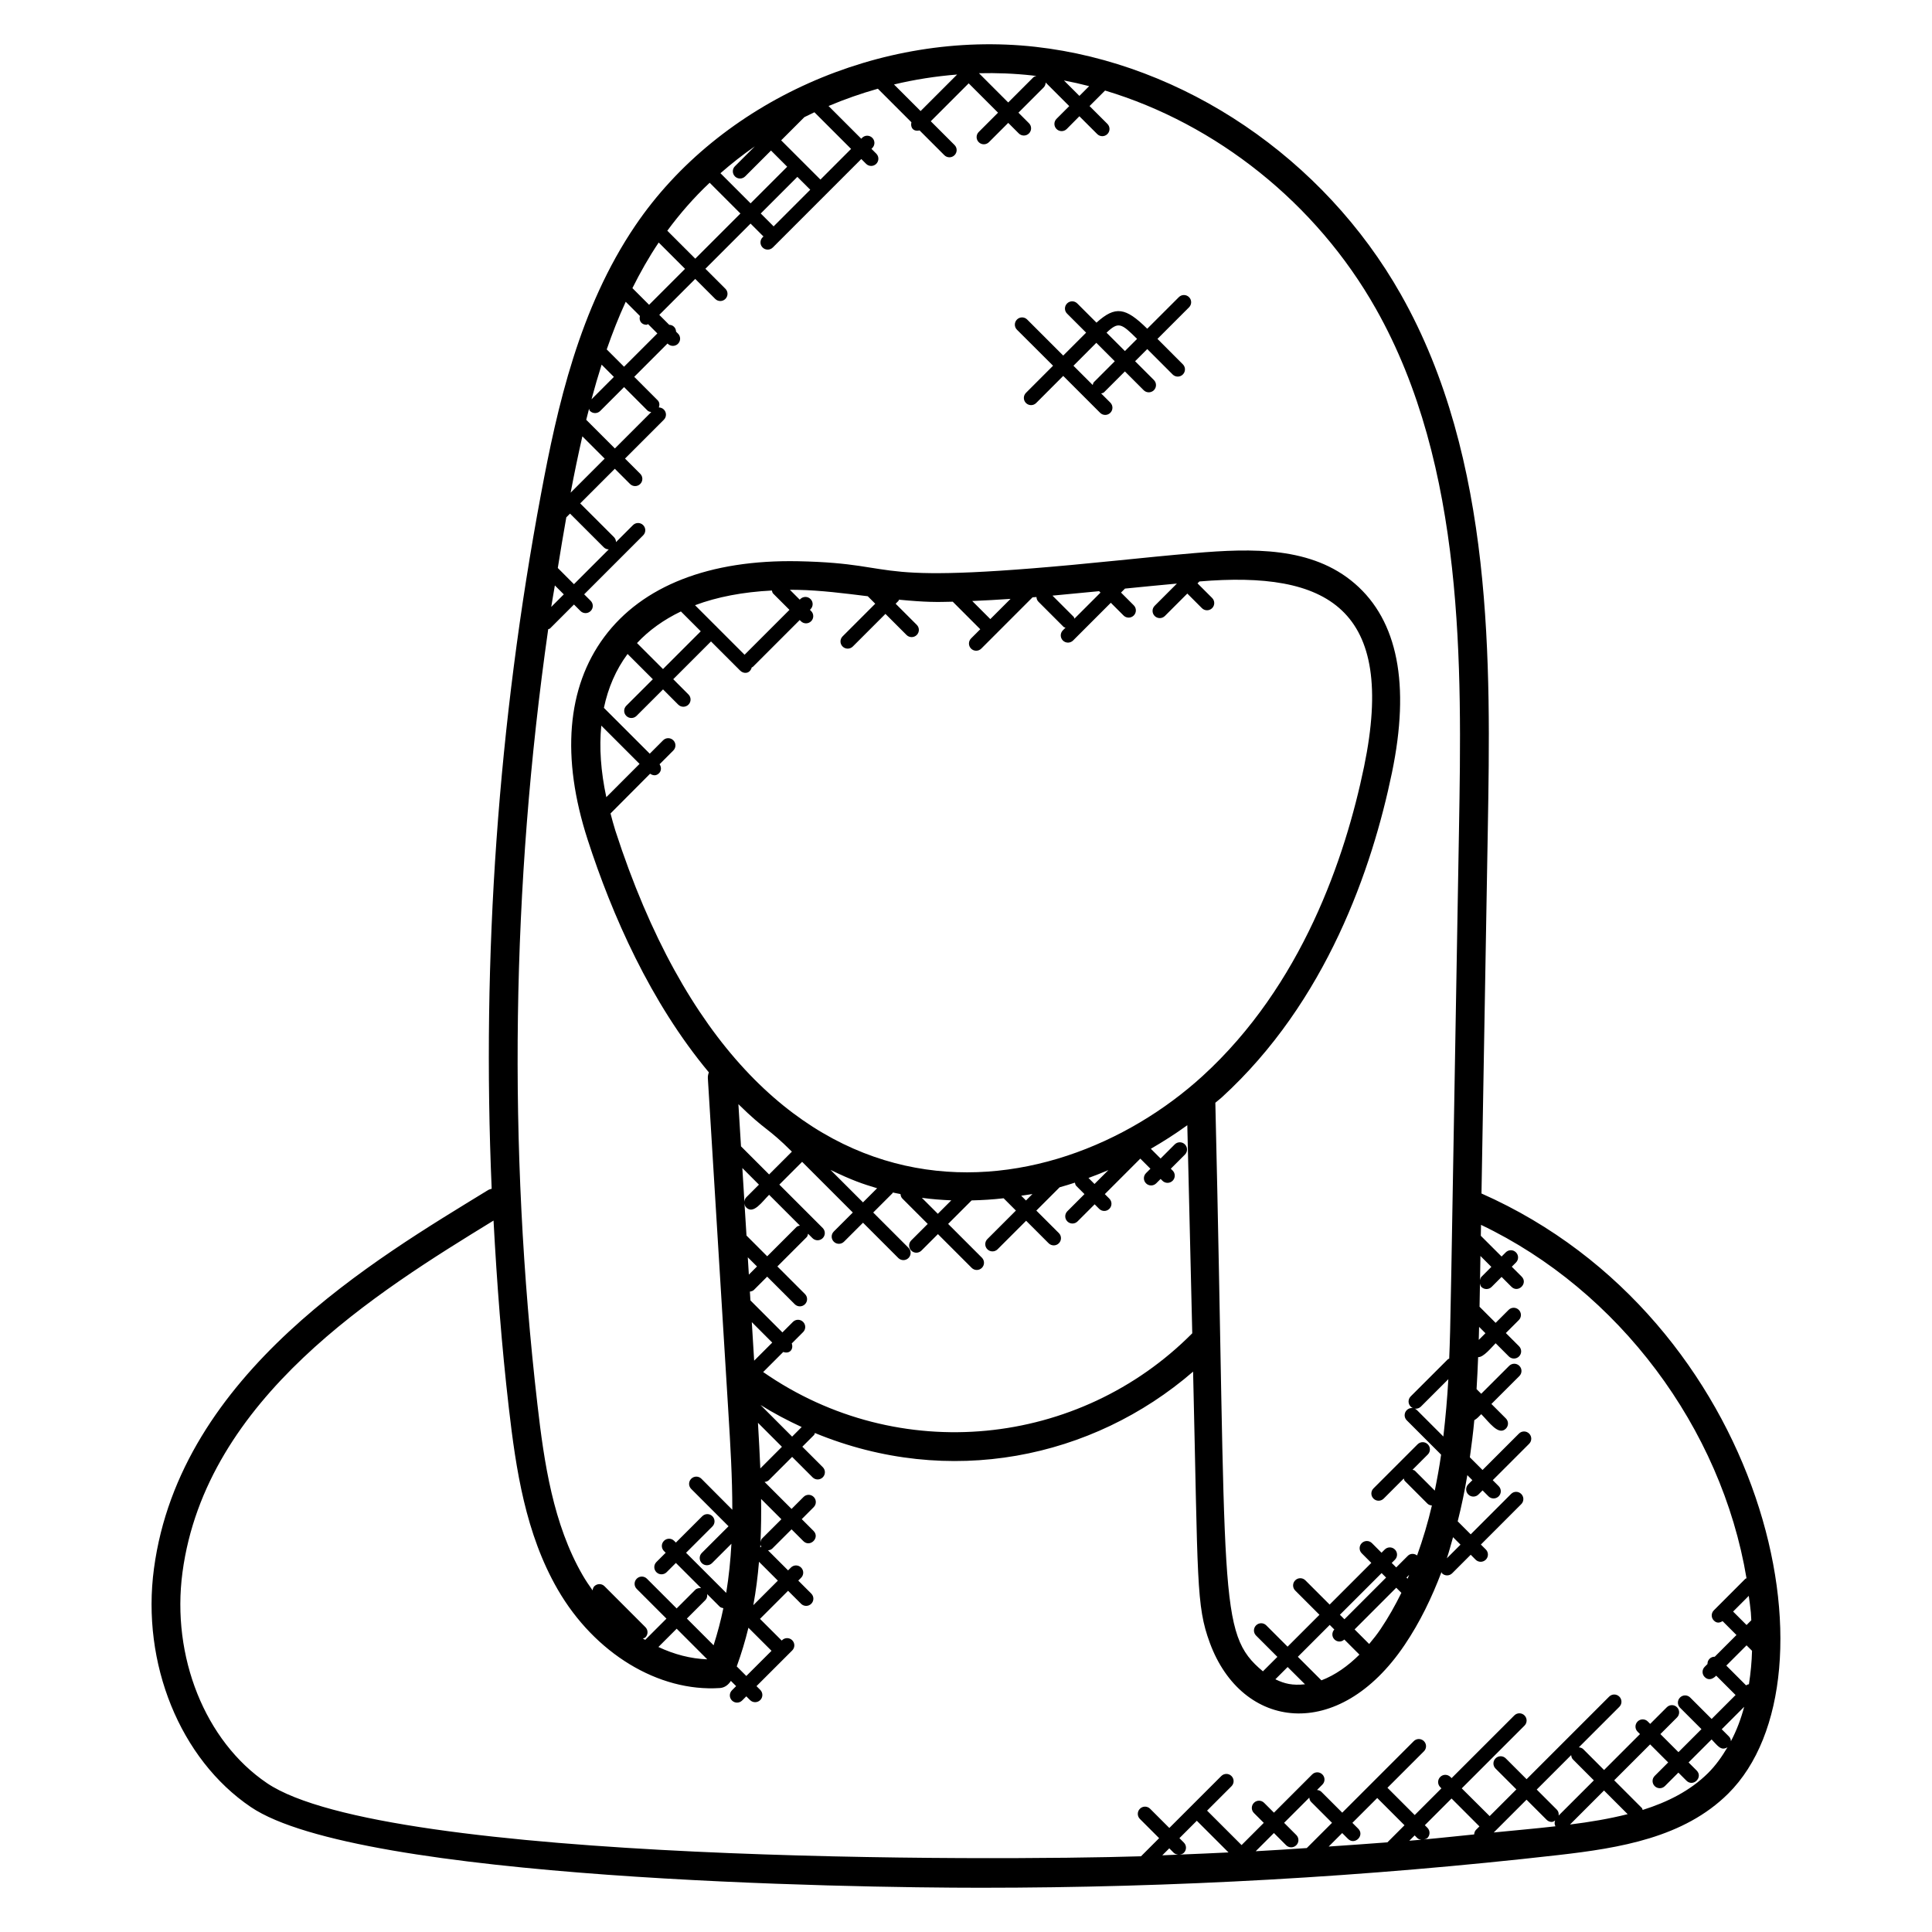 <?xml version="1.0" encoding="UTF-8"?>
<!-- Uploaded to: SVG Repo, www.svgrepo.com, Generator: SVG Repo Mixer Tools -->
<svg fill="#000000" width="800px" height="800px" version="1.1" viewBox="144 144 512 512" xmlns="http://www.w3.org/2000/svg">
 <g>
  <path d="m536.61 460.28 1.672-96.328c0.754-43.754 1.703-98.211-23.039-141.93-20.402-36.074-57.512-61.211-96.859-65.617-41.066-4.574-83.688 14.441-106.01 47.359-14.895 21.961-20.703 48.152-24.969 70.984-11.41 60.863-15.762 122.62-13.105 184.29-0.32 0.09-0.648 0.16-0.953 0.344-29.664 18.199-81.609 48.418-88.547 100.31-3.375 25.129 6.938 50.527 25.672 63.191 28.602 19.328 158.9 21.391 193.43 21.391 51.105 0 102.24-2.887 152.98-8.656 16.406-1.863 33.391-4.648 45.113-16.297 31.078-30.871 9.988-125.69-65.395-159.04zm65.574 143.9-1.91-1.91 5.953-5.953c-0.84 3.16-1.984 6.231-3.519 9.137-0.004-0.457-0.164-0.914-0.523-1.273zm5.305-13.855c-0.273 0.039-0.52 0.16-0.762 0.312l-5.238-5.238 5.367-5.367 1.449 1.449c-0.07 2.906-0.359 5.875-0.816 8.844zm0.504-19.016c0.055 0.664 0.078 1.391 0.121 2.078l-1.258 1.258-3.566-3.566 4.152-4.16c0.191 1.461 0.422 2.918 0.551 4.391zm-78.922-19.938 1.977 1.977-3.617 3.617c0.625-1.84 1.098-3.723 1.641-5.594zm6.906-55.734 1.68 1.68-1.77 1.77c0.039-1.172 0.059-2.297 0.09-3.449zm0.352-18.793 2.894 2.894-2.648 2.656c-0.238 0.238-0.266 0.559-0.352 0.855zm-155.41-310.46c5.488-1.312 11.082-2.184 16.727-2.633l-9.68 9.68zm36.617-2.387c0.375 0.039 0.75 0.113 1.121 0.16-0.281 0.09-0.586 0.113-0.809 0.336l-6.664 6.664-7.746-7.75c4.695-0.113 9.406 0.07 14.098 0.59zm15.102 2.832-2.586 2.586-4.098-4.09c2.238 0.426 4.469 0.93 6.684 1.504zm-83.648 37.188c-0.023-0.031-0.016-0.078-0.047-0.105l-3.336-3.336 9.703-9.703 3.414 3.406zm-10.223-13.266c0.742 0.742 1.945 0.75 2.703 0l6.856-6.856 4.289 4.289-9.703 9.703-7.984-7.984c2.902-2.527 5.922-4.914 9.105-7.113l-5.273 5.273c-0.738 0.734-0.738 1.938 0.008 2.688zm22.656 0.84-10.406-10.398 6.152-6.152c0.887-0.441 1.77-0.871 2.664-1.289l9.711 9.711zm-29.355 0.84 8.152 8.152-11.969 11.969-7.383-7.383c-0.008-0.008-0.023 0-0.031-0.016 3.352-4.547 7.082-8.824 11.23-12.723zm-13.504 15.84 6.977 6.977-9.527 9.527-4.418-4.418c2.09-4.18 4.363-8.223 6.969-12.086zm-27.52 90.875 2.367 2.367-3.328 3.328c0.289-1.91 0.664-3.801 0.961-5.695zm0.777-4.625c0.734-4.481 1.449-8.961 2.258-13.426l0.984-0.984 8.93 8.922c0.367 0.375 0.848 0.551 1.336 0.559l-9.223 9.223zm6.512-34.887 5.91 5.91-9.016 9.016c0.977-5.168 2.016-10.129 3.106-14.926zm1.023-4.379c0.246-0.992 0.504-1.953 0.754-2.93 0.09 0.199 0.082 0.426 0.246 0.586 0.375 0.375 0.855 0.559 1.352 0.559 0.488 0 0.977-0.184 1.352-0.559l6.328-6.328 6.199 6.207c0.273 0.273 0.641 0.344 1 0.414l-9.641 9.641zm1.402-5.445c0.84-3.137 1.734-6.199 2.68-9.176l3.246 3.25zm4.031-13.211c1.512-4.367 3.168-8.574 5.031-12.625l3.762 3.762c-0.352 1.434 0.586 2.336 1.734 2.336 0.152 0 0.273-0.137 0.426-0.176l2.465 2.465-8.832 8.824zm-15.512 74.148c0.16-0.082 0.359-0.07 0.496-0.207l6.336-6.336 1.719 1.719c0.742 0.742 1.945 0.75 2.703 0 0.75-0.75 0.75-1.953 0-2.703l-1.719-1.719 15.633-15.633c0.75-0.75 0.75-1.953 0-2.703s-1.953-0.75-2.703 0l-4.496 4.496c0-0.48-0.184-0.969-0.559-1.336l-8.93-8.922 9.176-9.176 4.031 4.031c0.742 0.742 1.945 0.75 2.703 0 0.75-0.75 0.75-1.953 0-2.703l-4.031-4.031 10.289-10.289c0.75-0.75 0.75-1.953 0-2.703-0.367-0.367-0.848-0.543-1.32-0.551 0.223-0.664 0.207-1.383-0.328-1.91l-6.199-6.207 8.824-8.832 0.07 0.07c0.375 0.375 0.855 0.559 1.352 0.559 0.488 0 0.977-0.184 1.352-0.559 0.75-0.75 0.75-1.953 0-2.695l-0.512-0.512c-0.016-0.465-0.176-0.93-0.535-1.281-0.352-0.359-0.816-0.52-1.281-0.535l-2.633-2.633 9.527-9.527 5.297 5.297c0.742 0.742 1.945 0.75 2.695 0s0.75-1.953 0-2.695l-5.297-5.297 11.969-11.969 3.336 3.336c0.031 0.031 0.078 0.016 0.105 0.047l-0.25 0.25c-0.75 0.75-0.75 1.953 0 2.703 0.742 0.742 1.945 0.75 2.703 0l23.449-23.449 1.273 1.273c0.742 0.742 1.945 0.75 2.695 0s0.75-1.953 0-2.703l-1.273-1.266 0.223-0.223c0.75-0.75 0.75-1.953 0-2.695-0.75-0.75-1.953-0.75-2.703 0l-0.219 0.238-8.672-8.672c4.246-1.793 8.609-3.32 13.07-4.582l8.887 8.887c-0.336 1.375 0.512 2.566 2.16 2.16l6.566 6.566c0.742 0.742 1.945 0.75 2.703 0 0.75-0.75 0.75-1.953 0-2.695l-6.297-6.297 10.047-10.047 7.777 7.777-5.113 5.113c-0.75 0.75-0.75 1.953 0 2.703 0.742 0.742 1.945 0.75 2.703 0l5.113-5.113 2.793 2.793c0.742 0.742 1.945 0.75 2.703 0 0.75-0.75 0.75-1.953 0-2.703l-2.793-2.793 6.664-6.664c0.367-0.367 0.543-0.848 0.551-1.328l6.25 6.25-3.367 3.367c-0.75 0.75-0.75 1.953 0 2.703 0.742 0.742 1.945 0.75 2.703 0l3.352-3.379 4.727 4.719c0.734 0.734 1.938 0.754 2.695 0 0.75-0.75 0.75-1.953 0-2.703l-4.727-4.719 4.113-4.113c29.473 8.855 55.93 29.809 71.738 57.777 23.719 41.898 22.785 95.211 22.055 138.04-2.336 134.59-2.199 130-2.594 140.25-0.105 0.07-0.238 0.047-0.336 0.137l-9.871 9.863c-0.75 0.75-0.75 1.953 0 2.703 0.754 0.754 1.961 0.734 2.703 0l7.273-7.266c-0.273 5.016-0.734 10.098-1.32 15.191l-6.992-6.992c-0.75-0.75-1.953-0.75-2.703 0s-0.75 1.953 0 2.703l9.098 9.098c-0.449 3.199-1.031 6.359-1.672 9.527l-5.246-5.25c-0.184-0.184-0.434-0.184-0.656-0.273l4.047-4.047c0.75-0.75 0.75-1.953 0-2.703s-1.953-0.75-2.703 0l-11.688 11.688c-0.75 0.75-0.75 1.953 0 2.703 0.742 0.742 1.945 0.75 2.703 0l5.328-5.328c0.09 0.223 0.09 0.473 0.273 0.656l6.008 6.016c0.32 0.32 0.75 0.441 1.168 0.48-1.047 4.504-2.367 8.914-3.922 13.238-0.75-0.559-1.777-0.582-2.457 0.098l-3.078 3.078-1.191-1.191 0.848-0.848c0.75-0.75 0.75-1.953 0-2.703s-1.953-0.75-2.703 0l-0.848 0.848-2.535-2.543c-0.742-0.742-1.945-0.754-2.703 0-0.75 0.75-0.75 1.953 0 2.695l2.535 2.543-11.047 11.047-6.426-6.426c-0.75-0.75-1.953-0.75-2.695 0-0.75 0.75-0.75 1.953 0 2.703l6.426 6.426-8.449 8.449-5.648-5.648c-0.75-0.754-1.953-0.742-2.703 0-0.75 0.75-0.75 1.953 0 2.703l5.648 5.648-3.832 3.832c-12.23-10.176-9.465-18.426-12.609-150.68 0.551-0.48 1.129-0.902 1.672-1.391 27.832-25.41 39.898-60.832 45.129-86.066 4.856-23.41 1.551-40.266-9.809-50.098-11.406-9.863-27.242-9.41-42.48-8.113-6.785 0.582-13.594 1.266-20.418 1.961-69.891 7.121-54.41 0.816-84.68 0.199-23.434-0.449-41.281 6.496-51.367 20.082-9.922 13.367-11.441 31.93-4.398 53.68 6.473 20 16.641 43.129 32.129 61.695-0.191 0.496-0.305 1.031-0.266 1.602l5.426 88.312c0.543 8.84 1.062 17.48 1.055 26l-8.188-8.219c-0.75-0.75-1.953-0.75-2.703 0s-0.75 1.953 0 2.703l9.887 9.887-7.078 7.07c-0.75 0.75-0.75 1.953 0 2.703 0.754 0.754 1.961 0.734 2.703 0l5.144-5.137c-0.238 4.367-0.68 8.711-1.383 13.023l-10.641-10.633 6.984-6.977c0.75-0.75 0.75-1.953 0-2.703-0.742-0.75-1.945-0.75-2.695 0l-6.984 6.977-0.457-0.457c-0.75-0.75-1.953-0.75-2.703 0s-0.75 1.953 0 2.703l0.457 0.449-2.457 2.457c-0.75 0.75-0.75 1.953 0 2.703 0.754 0.754 1.961 0.734 2.703 0l2.457-2.457 6.688 6.68c-0.566-0.07-1.137 0.031-1.574 0.465l-4.91 4.91-7.879-7.879c-0.75-0.75-1.953-0.75-2.703 0s-0.75 1.953 0 2.703l7.879 7.879-5.625 5.625c-0.215-0.129-0.434-0.246-0.648-0.375 0.238-0.09 0.504-0.09 0.695-0.289 0.75-0.75 0.75-1.953 0-2.703l-10.832-10.84c-0.742-0.75-1.945-0.75-2.703 0-0.305 0.305-0.398 0.703-0.457 1.098-0.918-1.289-1.816-2.609-2.633-4.016-7.816-13.527-10.215-29.77-11.992-45.258-7.875-68.434-6.859-137.38 2.856-205.44zm204.91 278.56-6.246-6.238 8.449-8.449 1.215 1.215c-0.688 0.75-0.695 1.902 0.031 2.625 0.672 0.672 1.777 0.809 2.625 0.031l4 4c-3.004 2.992-6.434 5.441-10.074 6.816zm-4.352 1.047c-3.312 0.344-5.375-0.121-7.848-1.328l3.25-3.25zm9.254-18.43 11.047-11.039 1.191 1.191-11.039 11.047zm7.754 7.75-3.863-3.863 11.039-11.047 1.359 1.359c-1.625 3.289-3.418 6.496-5.488 9.566-0.91 1.359-1.953 2.688-3.047 3.984zm10.176-17.297-0.297-0.305 0.719-0.719c-0.148 0.336-0.277 0.68-0.422 1.023zm-185.62 4.074 3.328 3.328c0.266 0.266 0.625 0.32 0.969 0.406-0.672 3.289-1.543 6.566-2.586 9.832l-7.078-7.082 4.91-4.91c0.426-0.438 0.531-1.008 0.457-1.574zm-28.047-230.15 10.137 10.137-8.809 8.816c-1.465-6.832-1.91-13.176-1.328-18.953zm12.93 12.742c0.945 0.633 1.734 0.504 2.375-0.137 0.656-0.656 0.633-1.633 0.137-2.375l3.641-3.641c0.75-0.75 0.75-1.953 0-2.703s-1.953-0.75-2.703 0l-3.539 3.547-12.152-12.145c1.121-5.336 3.191-10.121 6.25-14.25 0.008-0.008 0.016-0.016 0.023-0.031l6.695 6.695-7.031 7.023c-0.75 0.75-0.75 1.953 0 2.695 0.754 0.754 1.961 0.734 2.703 0l7.031-7.023 4.031 4.039c0.754 0.754 1.961 0.734 2.703 0 0.75-0.75 0.75-1.953 0-2.703l-4.031-4.039 10.008-10.008 7.742 7.742c0.91 0.91 2.574 0.871 3.062-0.871 0.082-0.062 0.199-0.039 0.273-0.113l12.434-12.434 0.32 0.32c0.375 0.375 0.855 0.559 1.352 0.559 0.488 0 0.977-0.184 1.352-0.559 0.75-0.75 0.75-1.953 0-2.703l-0.32-0.32 0.16-0.16c0.75-0.75 0.75-1.953 0-2.695-0.75-0.75-1.953-0.75-2.703 0l-0.16 0.16-2.609-2.617h0.062c0.664 0 1.336 0.008 2.016 0.023 6.078 0.113 12.473 0.938 18.559 1.688l1.984 1.984-8.648 8.648c-0.75 0.75-0.75 1.953 0 2.695 0.742 0.742 1.945 0.75 2.703 0l8.648-8.648 5.594 5.594c0.742 0.742 1.945 0.75 2.703 0 0.75-0.75 0.75-1.953 0-2.695l-5.594-5.594 0.734-0.734c0.09-0.09 0.07-0.23 0.137-0.336 7.266 0.695 9.992 0.648 14.266 0.535l7.289 7.297-2.434 2.434c-0.75 0.75-0.75 1.953 0 2.703 0.742 0.742 1.945 0.75 2.703 0l13.586-13.594c0.344-0.031 0.688-0.055 1.039-0.082 0.023 0.449 0.176 0.902 0.52 1.246l6.672 6.672c0.137 0.137 0.344 0.121 0.504 0.207l-0.695 0.695c-0.75 0.75-0.75 1.953 0 2.703 0.742 0.742 1.945 0.75 2.703 0l10-10 3.375 3.375c0.742 0.742 1.945 0.75 2.703 0 0.75-0.75 0.75-1.953 0-2.703l-3.375-3.375 1.055-1.055c4.594-0.465 9.176-0.902 13.754-1.328l-5.887 5.887c-0.75 0.75-0.75 1.953 0 2.703 0.742 0.742 1.945 0.75 2.703 0l5.945-5.945 3.871 3.871c0.742 0.742 1.945 0.75 2.703 0 0.75-0.75 0.75-1.953 0-2.703l-3.871-3.871 0.504-0.504c33.824-2.84 52.336 7 43.633 49.09-5 24.137-16.48 57.953-42.801 81.984-39.68 36.191-118.76 48.738-155.62-65.066-0.496-1.543-0.871-3.031-1.273-4.527zm32.277-48.551c0.09 0.281 0.113 0.586 0.336 0.809l4.32 4.32-11.895 11.895-7.504-7.504c-0.023-0.023-0.016-0.07-0.039-0.09-0.023-0.023-0.062-0.016-0.09-0.039l-5.496-5.496c5.883-2.207 12.715-3.504 20.367-3.894zm-24.109 5.551 5.258 5.258-10.008 10.008-6.887-6.887c3.172-3.402 7.082-6.188 11.637-8.379zm110.82-5.375 0.375 0.375-6.91 6.91c-0.09-0.168-0.07-0.367-0.215-0.504l-5.602-5.602c4.137-0.379 8.25-0.77 12.352-1.18zm-28.824 7.398-4.793-4.793c3.383-0.145 6.762-0.328 10.152-0.566zm31.289 146.02-3.68 3.68-1.594-1.594c1.77-0.652 3.527-1.34 5.273-2.086zm-20.129 6.344-1.711 1.711-1.266-1.266c0.992-0.172 1.984-0.254 2.977-0.445zm-21.504 1.672-3.566 3.566-4.231-4.231c2.574 0.352 5.18 0.555 7.797 0.664zm-19.656-3.207-3.746 3.746-8.609-8.609c5.731 2.785 8.586 3.742 12.355 4.863zm-22.586-9.695-6.039 6.039-7.449-7.449-0.688-11.168c7.418 7.281 7.57 5.984 14.176 12.578zm-8.734 8.742-3.359 3.359c-0.328 0.328-0.449 0.754-0.488 1.176l-0.551-8.938zm-3.832 4.938c0.055 0.406 0.152 0.809 0.465 1.113 1.91 1.91 4.152-1.457 6.062-3.359l8.16 8.16c-0.32 0.082-0.656 0.129-0.91 0.383l-7.754 7.754-5.488-5.496zm3.32 16.75-2.16 2.16-0.281-4.594zm0.902 73.699c0.031 0.215 0.145 0.406 0.246 0.594-0.105 0-0.184 0.098-0.289 0.121 0.012-0.242 0.035-0.477 0.043-0.715zm-1.656-48.738-0.625-10.215 5.418 5.426zm-12.43 79.148c-4.375-0.16-8.754-1.297-12.945-3.273l4.84-4.84zm10.91-8.371 6.121 6.113-6.68 6.672-2.535-2.535c1.238-3.418 2.262-6.84 3.094-10.25zm2.801-17.48 5 5-6.504 6.504c0.703-3.824 1.184-7.656 1.504-11.504zm0.824-6.176c-0.289 0.289-0.367 0.672-0.434 1.047 0.184-3.824 0.215-7.664 0.168-11.52l5.375 5.375zm-1.098-30.656 6.352 6.359-5.727 5.734c-0.168-4.004-0.383-8.035-0.625-12.094zm0.672-4.727c3.496 2.191 7.16 4.113 10.914 5.848l-2.535 2.543zm0.707-8.723 5.32-5.32c1.727 0.609 2.793-0.734 2.258-2.258l3.008-3.008c0.75-0.75 0.75-1.953 0-2.703s-1.953-0.75-2.703 0l-2.785 2.785-8.473-8.48-0.145-2.336c0.375-0.062 0.762-0.145 1.055-0.434l3.527-3.527 7.312 7.312c0.742 0.742 1.945 0.75 2.703 0 0.75-0.75 0.75-1.953 0-2.703l-7.312-7.312 7.754-7.754c0.25-0.25 0.297-0.586 0.383-0.91l1.168 1.168c0.742 0.742 1.945 0.75 2.703 0 0.75-0.75 0.75-1.953 0-2.703l-11.488-11.488 6.039-6.039 13.434 13.434-5.039 5.031c-0.75 0.75-0.75 1.953 0 2.703 0.754 0.754 1.961 0.734 2.703 0l5.039-5.031 9.352 9.352c0.742 0.742 1.945 0.75 2.703 0 0.75-0.75 0.75-1.953 0-2.703l-9.352-9.352 5.121-5.121c0.055-0.055 0.031-0.129 0.078-0.184 0.672 0.16 1.352 0.273 2.031 0.414 0.039 0.434 0.168 0.863 0.496 1.191l6.719 6.719-4.367 4.367c-0.75 0.75-0.75 1.953 0 2.703 0.742 0.742 1.945 0.75 2.703 0l4.367-4.367 8.945 8.945c0.742 0.742 1.945 0.75 2.703 0 0.75-0.75 0.75-1.953 0-2.703l-8.945-8.945 6.231-6.231c2.816-0.062 5.641-0.238 8.473-0.566l3.258 3.258-7.559 7.559c-0.75 0.75-0.75 1.953 0 2.703 0.742 0.742 1.945 0.75 2.703 0l7.566-7.559 5.969 5.969c0.742 0.734 1.945 0.754 2.703 0 0.75-0.75 0.75-1.953 0-2.703l-5.969-5.961 6.176-6.176c1.359-0.375 2.703-0.793 4.047-1.23 0.082 0.297 0.113 0.617 0.352 0.855l2.184 2.184-4.535 4.535c-0.75 0.75-0.75 1.953 0 2.703 0.754 0.754 1.961 0.734 2.695 0l4.535-4.535 1.199 1.199c0.742 0.742 1.945 0.75 2.695 0s0.75-1.953 0-2.703l-1.199-1.199 9.406-9.406 2.68 2.68-1.168 1.168c-0.75 0.75-0.75 1.953 0 2.703 0.742 0.742 1.945 0.75 2.703 0l1.168-1.168 0.48 0.48c0.742 0.742 1.945 0.75 2.703 0 0.75-0.75 0.75-1.953 0-2.703l-0.488-0.48 3.742-3.742c0.75-0.75 0.75-1.953 0-2.703s-1.953-0.75-2.703 0l-3.742 3.742-2.586-2.586c3.305-1.91 6.535-3.969 9.664-6.246l1.312 55.145c-29.934 30.164-77.777 35.258-113.71 10.273zm-131.49 108.94c-16.391-11.082-25.383-33.535-22.398-55.855 6.191-46.258 51.711-74.387 82.434-93.227 0.887 16.551 2.144 33.09 4.047 49.594 1.879 16.273 4.418 33.402 12.977 48.199 9.785 16.895 26.672 27.16 42.961 26.09 1.246-0.082 2.266-0.848 2.914-1.895l1.391 1.391-1.105 1.105c-0.75 0.75-0.75 1.953 0 2.703 0.754 0.754 1.961 0.742 2.695 0l1.105-1.105 0.992 0.992c0.754 0.754 1.961 0.734 2.703 0 0.75-0.75 0.75-1.953 0-2.703l-0.992-0.992 9.465-9.457c0.75-0.75 0.75-1.953 0-2.703-0.742-0.742-1.945-0.754-2.703 0l-0.082 0.082-5.754-5.746 7.441-7.441 3.441 3.441c0.742 0.742 1.945 0.75 2.703 0 0.75-0.75 0.75-1.953 0-2.703l-3.441-3.441 0.75-0.75c0.75-0.75 0.75-1.953 0-2.703-0.754-0.75-1.961-0.75-2.703 0l-0.75 0.75-5.312-5.312c0.406-0.055 0.816-0.16 1.129-0.473l5.106-5.098 3.121 3.121c1.777 1.777 4.496-0.902 2.703-2.703l-3.121-3.121 3.168-3.176c0.75-0.75 0.75-1.953 0-2.703s-1.953-0.75-2.695 0l-3.176 3.176-7.152-7.152c0.406-0.055 0.816-0.16 1.129-0.465l6.176-6.176 5.418 5.418c0.754 0.754 1.961 0.742 2.703 0 0.75-0.75 0.75-1.953 0-2.695l-5.418-5.418 3.121-3.121c0.137-0.145 0.121-0.344 0.215-0.512 35.48 14.648 73.547 6.816 100.22-16.266 1.328 55.863 0.762 61.891 4.441 71.891 8.48 23.047 34.082 26.543 51.609 0.551 4.106-6.082 7.223-12.602 9.777-19.32 0.07 0.098 0.047 0.238 0.129 0.32 0.742 0.734 1.945 0.754 2.703 0l4.914-4.914 1.297 1.305c0.742 0.742 1.945 0.75 2.703 0 0.75-0.75 0.75-1.953 0-2.703l-1.305-1.305 10.695-10.703c0.75-0.75 0.75-1.953 0-2.703-0.754-0.75-1.961-0.75-2.695 0l-10.695 10.703-3.449-3.449c1.023-4.055 1.871-8.129 2.551-12.238l1.336 1.336-1.082 1.082c-0.75 0.75-0.75 1.953 0 2.703 0.742 0.742 1.945 0.75 2.703 0l1.082-1.082 1.566 1.574c0.742 0.742 1.945 0.75 2.703 0 0.75-0.75 0.75-1.953 0-2.703l-1.574-1.574 9.648-9.648c0.75-0.75 0.75-1.953 0-2.703s-1.953-0.75-2.703 0l-9.648 9.648-3.359-3.359c0.457-3.281 0.879-6.566 1.176-9.832 0.863-0.527 1.098-0.871 1.84-1.602 2.047 2.047 4.566 5.793 6.527 3.832 0.75-0.75 0.75-1.953 0-2.703l-3.832-3.832 7.406-7.398c0.75-0.75 0.75-1.953 0-2.703-0.742-0.742-1.945-0.754-2.703 0l-7.406 7.398-1.23-1.23c0.176-2.863 0.305-5.672 0.414-8.48 1.414 0.09 3.535-2.574 4.641-3.68l3.496 3.496c0.742 0.742 1.945 0.75 2.703 0 0.75-0.75 0.75-1.953 0-2.703l-3.496-3.496 3.434-3.434c0.75-0.75 0.75-1.953 0-2.703s-1.953-0.75-2.703 0l-3.434 3.434-4.266-4.266c0.016-0.68 0.039-1.648 0.113-6.144 0.082 0.312 0.121 0.648 0.375 0.895 0.734 0.734 1.945 0.754 2.703 0l2.648-2.656 2.609 2.609c1.777 1.777 4.496-0.902 2.703-2.703l-2.609-2.609 1.105-1.105c0.75-0.75 0.75-1.953 0-2.703-0.754-0.754-1.961-0.742-2.703 0l-1.105 1.105-5.504-5.496 0.055-2.894c36.488 17.406 63.715 53.801 70.359 93.664-0.09 0.062-0.223 0.047-0.297 0.121l-8.359 8.367c-0.75 0.75-0.75 1.953 0 2.703 0.77 0.77 1.527 0.641 2.312 0.16l3.68 3.68-5.754 5.754c-0.504-0.008-1 0.16-1.383 0.551-0.383 0.383-0.559 0.879-0.543 1.383l-0.742 0.742c-0.75 0.75-0.75 1.953 0 2.703 0.777 0.777 1.848 0.855 3.055-0.359l5.129 5.129-6.344 6.344-5.68-5.68c-0.75-0.75-1.953-0.75-2.695 0-0.75 0.75-0.75 1.953 0 2.695l5.68 5.68-6.098 6.098-4.785-4.785 4.406-4.406c0.75-0.75 0.75-1.953 0-2.703s-1.953-0.75-2.703 0l-4.406 4.406-0.633-0.633c-0.75-0.75-1.953-0.75-2.703 0s-0.75 1.953 0 2.703l0.633 0.633-9.52 9.52-5.519-5.527c-0.32-0.32-0.75-0.441-1.168-0.48l10.734-10.734c0.75-0.75 0.75-1.953 0-2.703s-1.953-0.75-2.703 0l-21.879 21.879-5.519-5.519c-0.75-0.75-1.953-0.75-2.703 0s-0.75 1.953 0 2.703l5.519 5.519-7.082 7.082-7.394-7.356 16.625-16.625c0.75-0.75 0.75-1.953 0-2.703s-1.953-0.75-2.695 0l-16.625 16.617-0.312-0.312c-0.75-0.742-1.953-0.754-2.695 0-0.75 0.75-0.75 1.953 0 2.703l0.312 0.312-7.078 7.078-7.223-7.223 9.664-9.664c0.75-0.75 0.75-1.953 0-2.695-0.75-0.75-1.953-0.75-2.695 0l-18.953 18.953-5.543-5.543c-0.312-0.312-0.734-0.418-1.137-0.473l1.418-1.418c0.75-0.75 0.75-1.953 0-2.695-0.75-0.75-1.953-0.75-2.703 0l-10.129 10.129-2.609-2.609c-0.75-0.75-1.953-0.75-2.695 0-0.75 0.75-0.75 1.953 0 2.703l2.609 2.609-5.887 5.887-9.137-9.129 6.465-6.465c0.75-0.75 0.75-1.953 0-2.703-0.742-0.742-1.945-0.754-2.703 0l-13.77 13.762-5.09-5.09c-0.75-0.75-1.953-0.75-2.703 0s-0.75 1.953 0 2.703l5.09 5.09-4.801 4.801c-38.098 1.199-200.07 1.953-231.62-19.383zm342.3 8.59c0.062-0.559-0.047-1.121-0.473-1.551l-5.336-5.336 9.129-9.129c0.047 0.418 0.16 0.848 0.488 1.168l5.519 5.527zm12.023-6.633 6.266 6.266c-4.93 1.25-10.09 2.098-15.281 2.75zm-72.961 14.848 3.574-3.574 1.543 1.543c1.777 1.777 4.496-0.902 2.703-2.703l-1.543-1.543 6.586-6.586 7.223 7.223-4.527 4.527c-5.188 0.41-10.379 0.754-15.559 1.113zm-19.344 1.242 4.824-4.824 3.231 3.231c0.742 0.742 1.945 0.75 2.703 0 0.75-0.75 0.75-1.953 0-2.703l-3.231-3.231 6.68-6.68c0.047 0.414 0.16 0.824 0.473 1.137l5.543 5.543-6.688 6.688c-4.512 0.297-9.023 0.598-13.535 0.84zm-21.734 0.406c0.328 0.328 0.762 0.457 1.199 0.496-1.406 0.055-2.816 0.137-4.223 0.184l1.855-1.855zm2.695-2.695-1.176-1.176 4.609-4.609 8.398 8.391c-4.328 0.215-8.656 0.406-12.984 0.574 0.418-0.047 0.84-0.16 1.16-0.48 0.742-0.746 0.742-1.961-0.008-2.699zm61.16-1.902 0.688 0.688c0.297 0.297 0.695 0.398 1.09 0.449-1.062 0.09-2.121 0.191-3.191 0.273zm3.387-2.016-0.688-0.688 7.078-7.078 7.391 7.398-0.887 0.887c-0.344 0.344-0.48 0.785-0.512 1.238-4.434 0.434-8.871 0.938-13.312 1.328 0.328-0.078 0.672-0.129 0.922-0.383 0.75-0.746 0.75-1.953 0.008-2.703zm17.574 1.238 8.688-8.688 5.336 5.336c0.375 0.375 0.855 0.559 1.352 0.559 0.328 0 0.602-0.207 0.895-0.375-0.207 0.52-0.184 1.031 0.082 1.527-0.062 0.008-0.121 0.016-0.184 0.023-5.375 0.617-10.777 1.074-16.168 1.617zm39.465-5.969c-0.09-0.168-0.07-0.375-0.215-0.52l-7.328-7.336 9.52-9.52 4.785 4.785-3.574 3.574c-0.75 0.75-0.75 1.953 0 2.695 0.742 0.742 1.945 0.75 2.703 0l3.574-3.574 2.137 2.137c1.777 1.777 4.496-0.902 2.703-2.695l-2.137-2.137 6.098-6.098c1.527 1.527 2.434 3.168 4.215 2.07-1.441 2.441-3.082 4.785-5.168 6.863-4.738 4.684-10.73 7.684-17.312 9.754z"/>
  <path d="m423.07 240.92-7.176 7.184c-0.75 0.75-0.75 1.953 0 2.703 0.734 0.734 1.945 0.754 2.695 0l7.176-7.184 9.777 9.777c0.742 0.742 1.945 0.75 2.703 0 0.75-0.75 0.75-1.953 0-2.703l-2.426-2.426c0.266-0.09 0.559-0.105 0.77-0.32l5.519-5.519 4.977 4.977c0.742 0.742 1.945 0.75 2.703 0 0.75-0.75 0.75-1.953 0-2.703l-4.977-4.977 3.223-3.223 6.727 6.734c0.75 0.75 1.953 0.75 2.703 0s0.75-1.953 0-2.695l-6.727-6.734 8.367-8.367c0.75-0.75 0.75-1.953 0-2.695-0.75-0.75-1.953-0.75-2.703 0l-8.375 8.367c-5.734-5.656-8.426-6.144-13.449-1.609l-5.09-5.09c-0.75-0.75-1.953-0.75-2.703 0s-0.75 1.953 0 2.695l5.047 5.047-6.07 6.07-9.551-9.551c-0.75-0.75-1.953-0.75-2.703 0s-0.75 1.953 0 2.703zm22.266-7.109-3.223 3.223-4.871-4.871c3.18-3.008 3.922-2.504 8.094 1.648zm-10.801 1.039 4.887 4.887-5.519 5.519c-0.215 0.215-0.23 0.504-0.32 0.777l-5.106-5.106z"/>
 </g>
</svg>